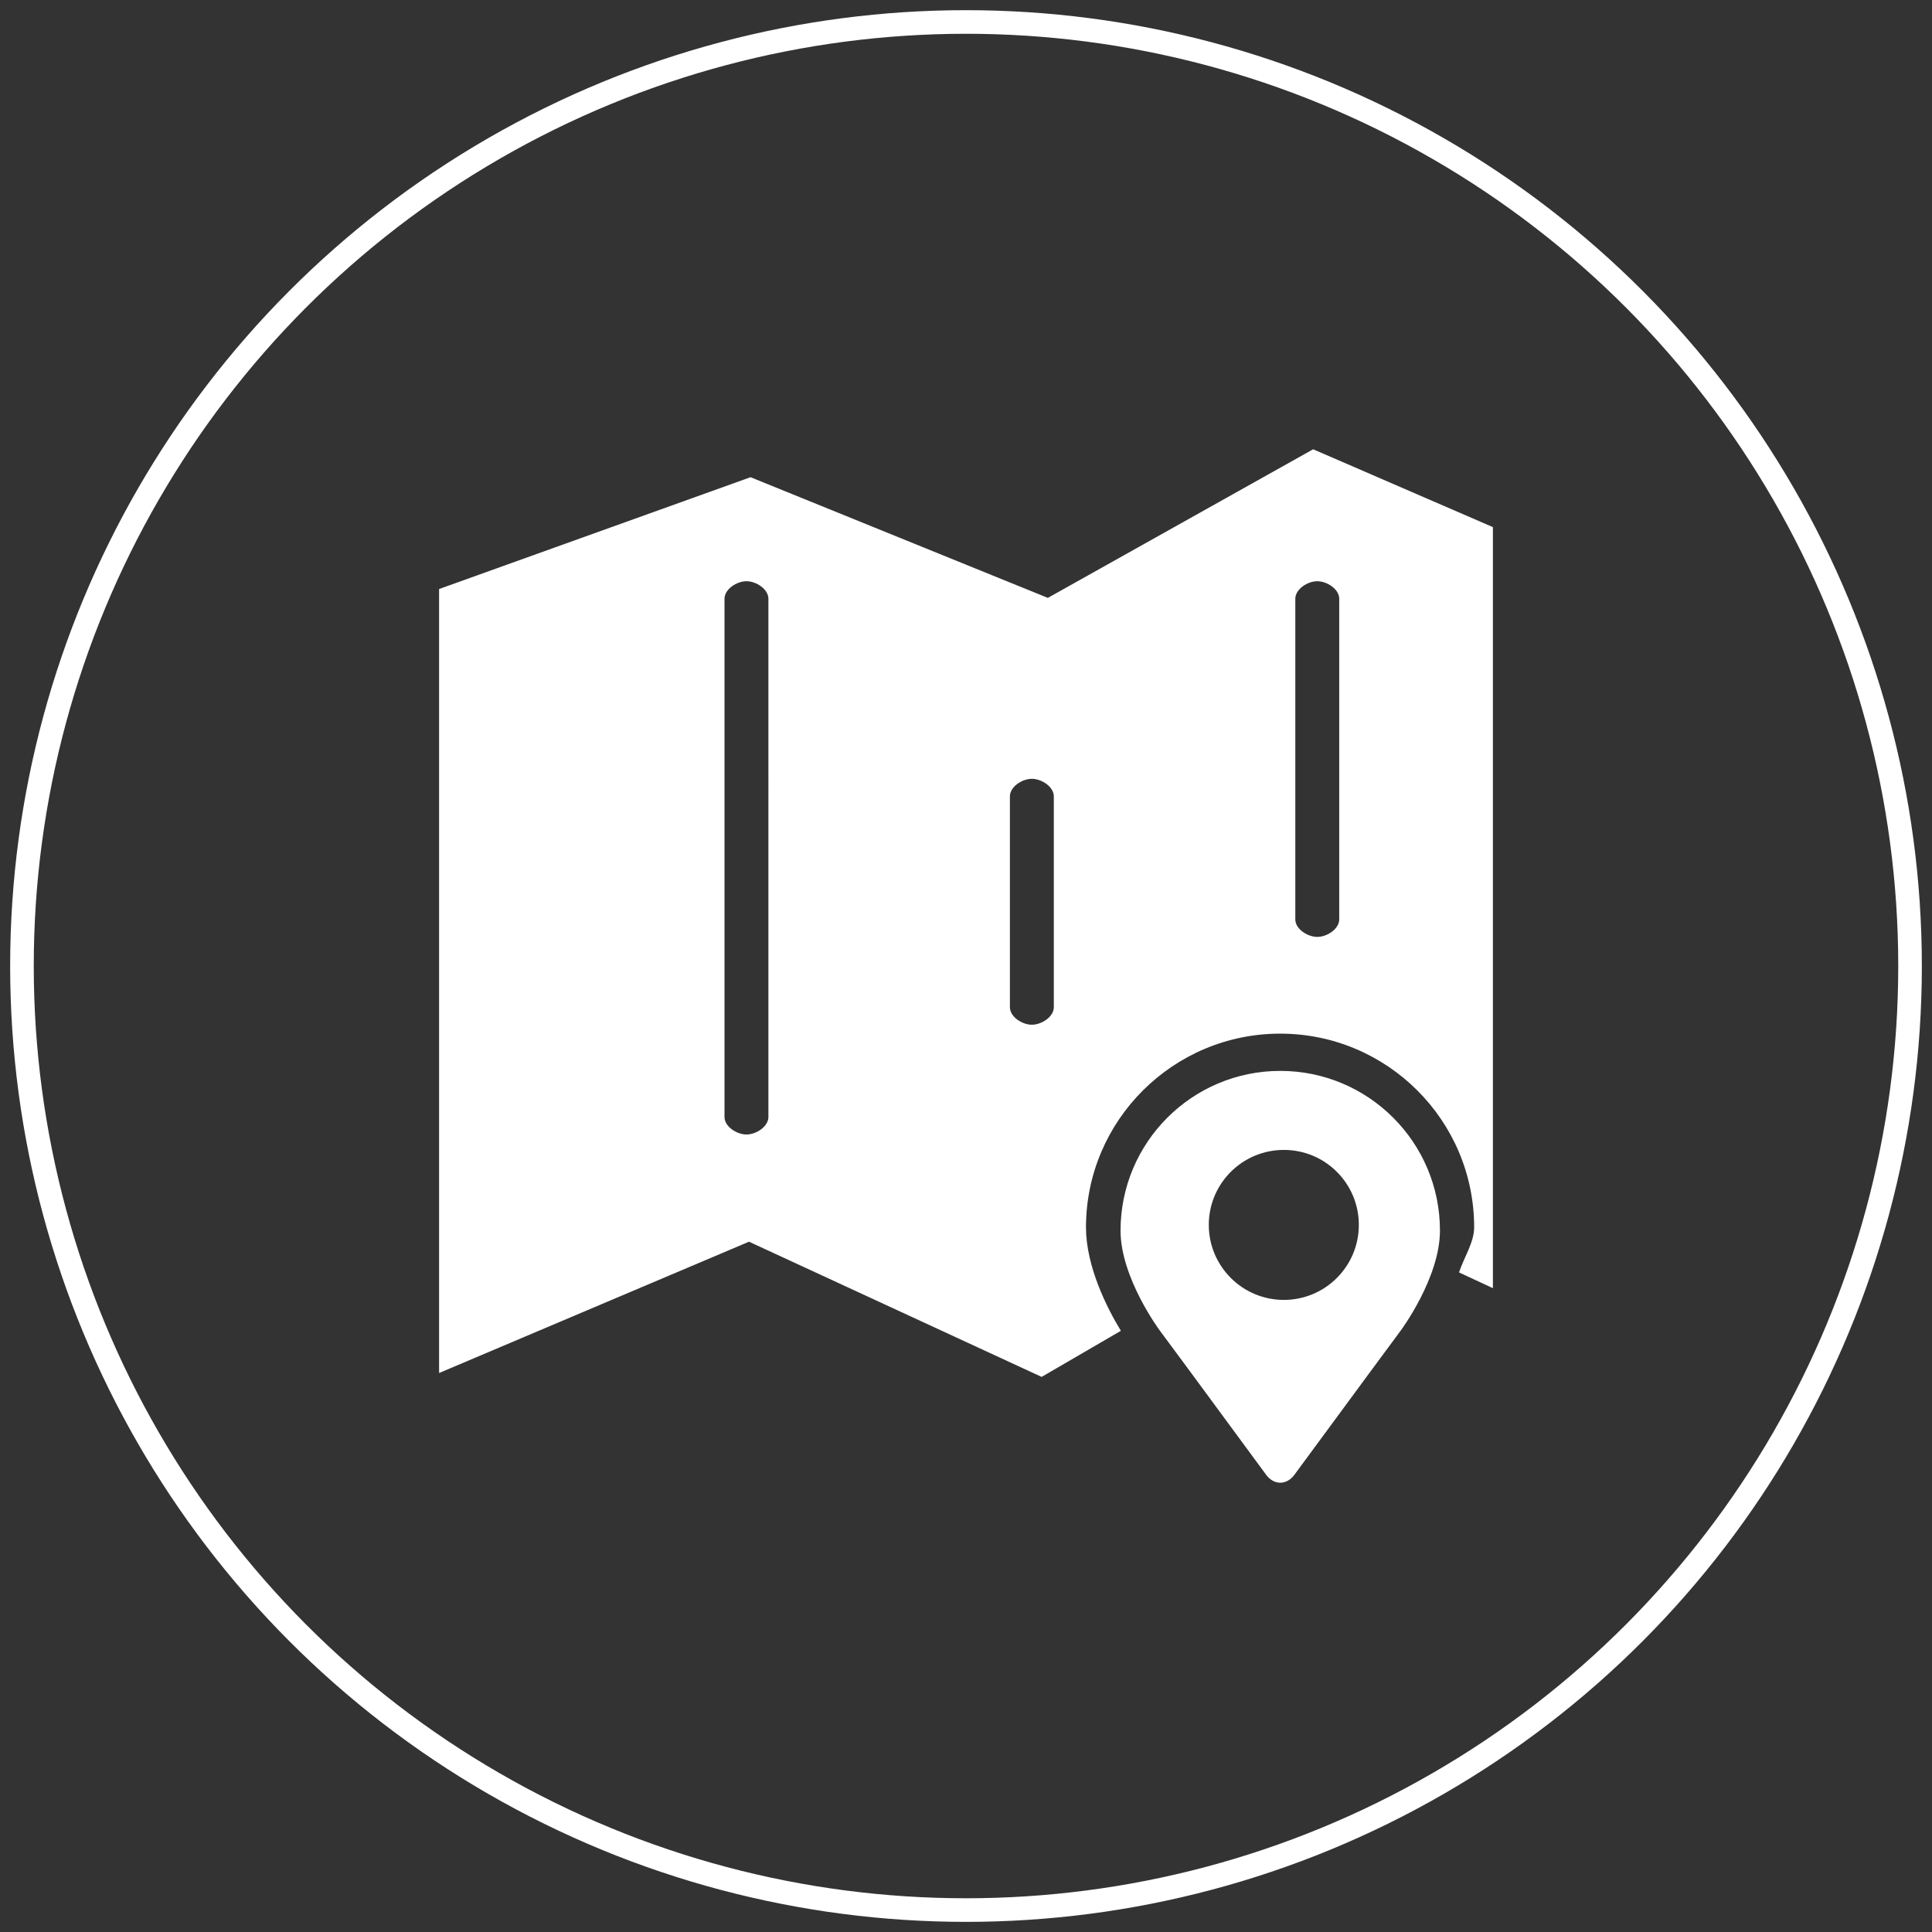 <?xml version="1.0" encoding="iso-8859-1"?>
<!-- Generator: Adobe Illustrator 16.0.0, SVG Export Plug-In . SVG Version: 6.00 Build 0)  -->
<!DOCTYPE svg PUBLIC "-//W3C//DTD SVG 1.1//EN" "http://www.w3.org/Graphics/SVG/1.1/DTD/svg11.dtd">
<svg version="1.1" xmlns="http://www.w3.org/2000/svg" xmlns:xlink="http://www.w3.org/1999/xlink" x="0px" y="0px" width="88px"
	 height="88px" viewBox="0 0 88 88" style="enable-background:new 0 0 88 88;" xml:space="preserve">
<rect x="0" y="0" width="88" height="88" fill="#333333" stroke="none"/>
<g id="_x32_-concerge">
	<path style="fill:#FFFFFF;" d="M59.812,20.464l-12.084,6.769l-13.542-5.497L20,26.829v35.71l14.117-5.981l13.328,6.158l3.61-2.1
		c-0.64-1.044-1.59-2.943-1.59-4.711c0-4.87,3.972-8.824,8.845-8.824c4.875,0,8.836,3.954,8.836,8.824
		c0,0.683-0.471,1.385-0.689,2.051L68,58.675V24.01L59.812,20.464z M35,50.875c0,0.442-0.559,0.8-1,0.8s-1-0.357-1-0.8V27.274
		c0-0.441,0.559-0.8,1-0.8s1,0.358,1,0.8V50.875z M48,45.875c0,0.442-0.559,0.8-1,0.8s-1-0.357-1-0.8v-9.601
		c0-0.441,0.559-0.8,1-0.8s1,0.358,1,0.8V45.875z M61,41.875c0,0.442-0.559,0.8-1,0.8s-1-0.357-1-0.8V27.274
		c0-0.441,0.559-0.8,1-0.8s1,0.358,1,0.8V41.875z M58.314,48.778c-4.018,0-7.275,3.26-7.275,7.275c0,2.15,1.783,4.545,1.783,4.545
		c0.353,0.478,0.932,1.259,1.287,1.738l3.564,4.841c0.353,0.478,0.928,0.478,1.283,0l3.566-4.841
		c0.354-0.479,0.932-1.261,1.285-1.738c0,0,1.781-2.395,1.781-4.545C65.59,52.038,62.334,48.778,58.314,48.778z M58.478,59.209
		c-1.888,0-3.419-1.53-3.419-3.417c0-1.888,1.531-3.415,3.419-3.415s3.415,1.527,3.415,3.415
		C61.893,57.679,60.365,59.209,58.478,59.209z"/>
	<circle style="fill:none;stroke:#FFFFFF;stroke-width:1.075;stroke-miterlimit:10;" cx="44" cy="44.001" r="43"/>
</g>
<g id="Layer_1">
</g>
</svg>
